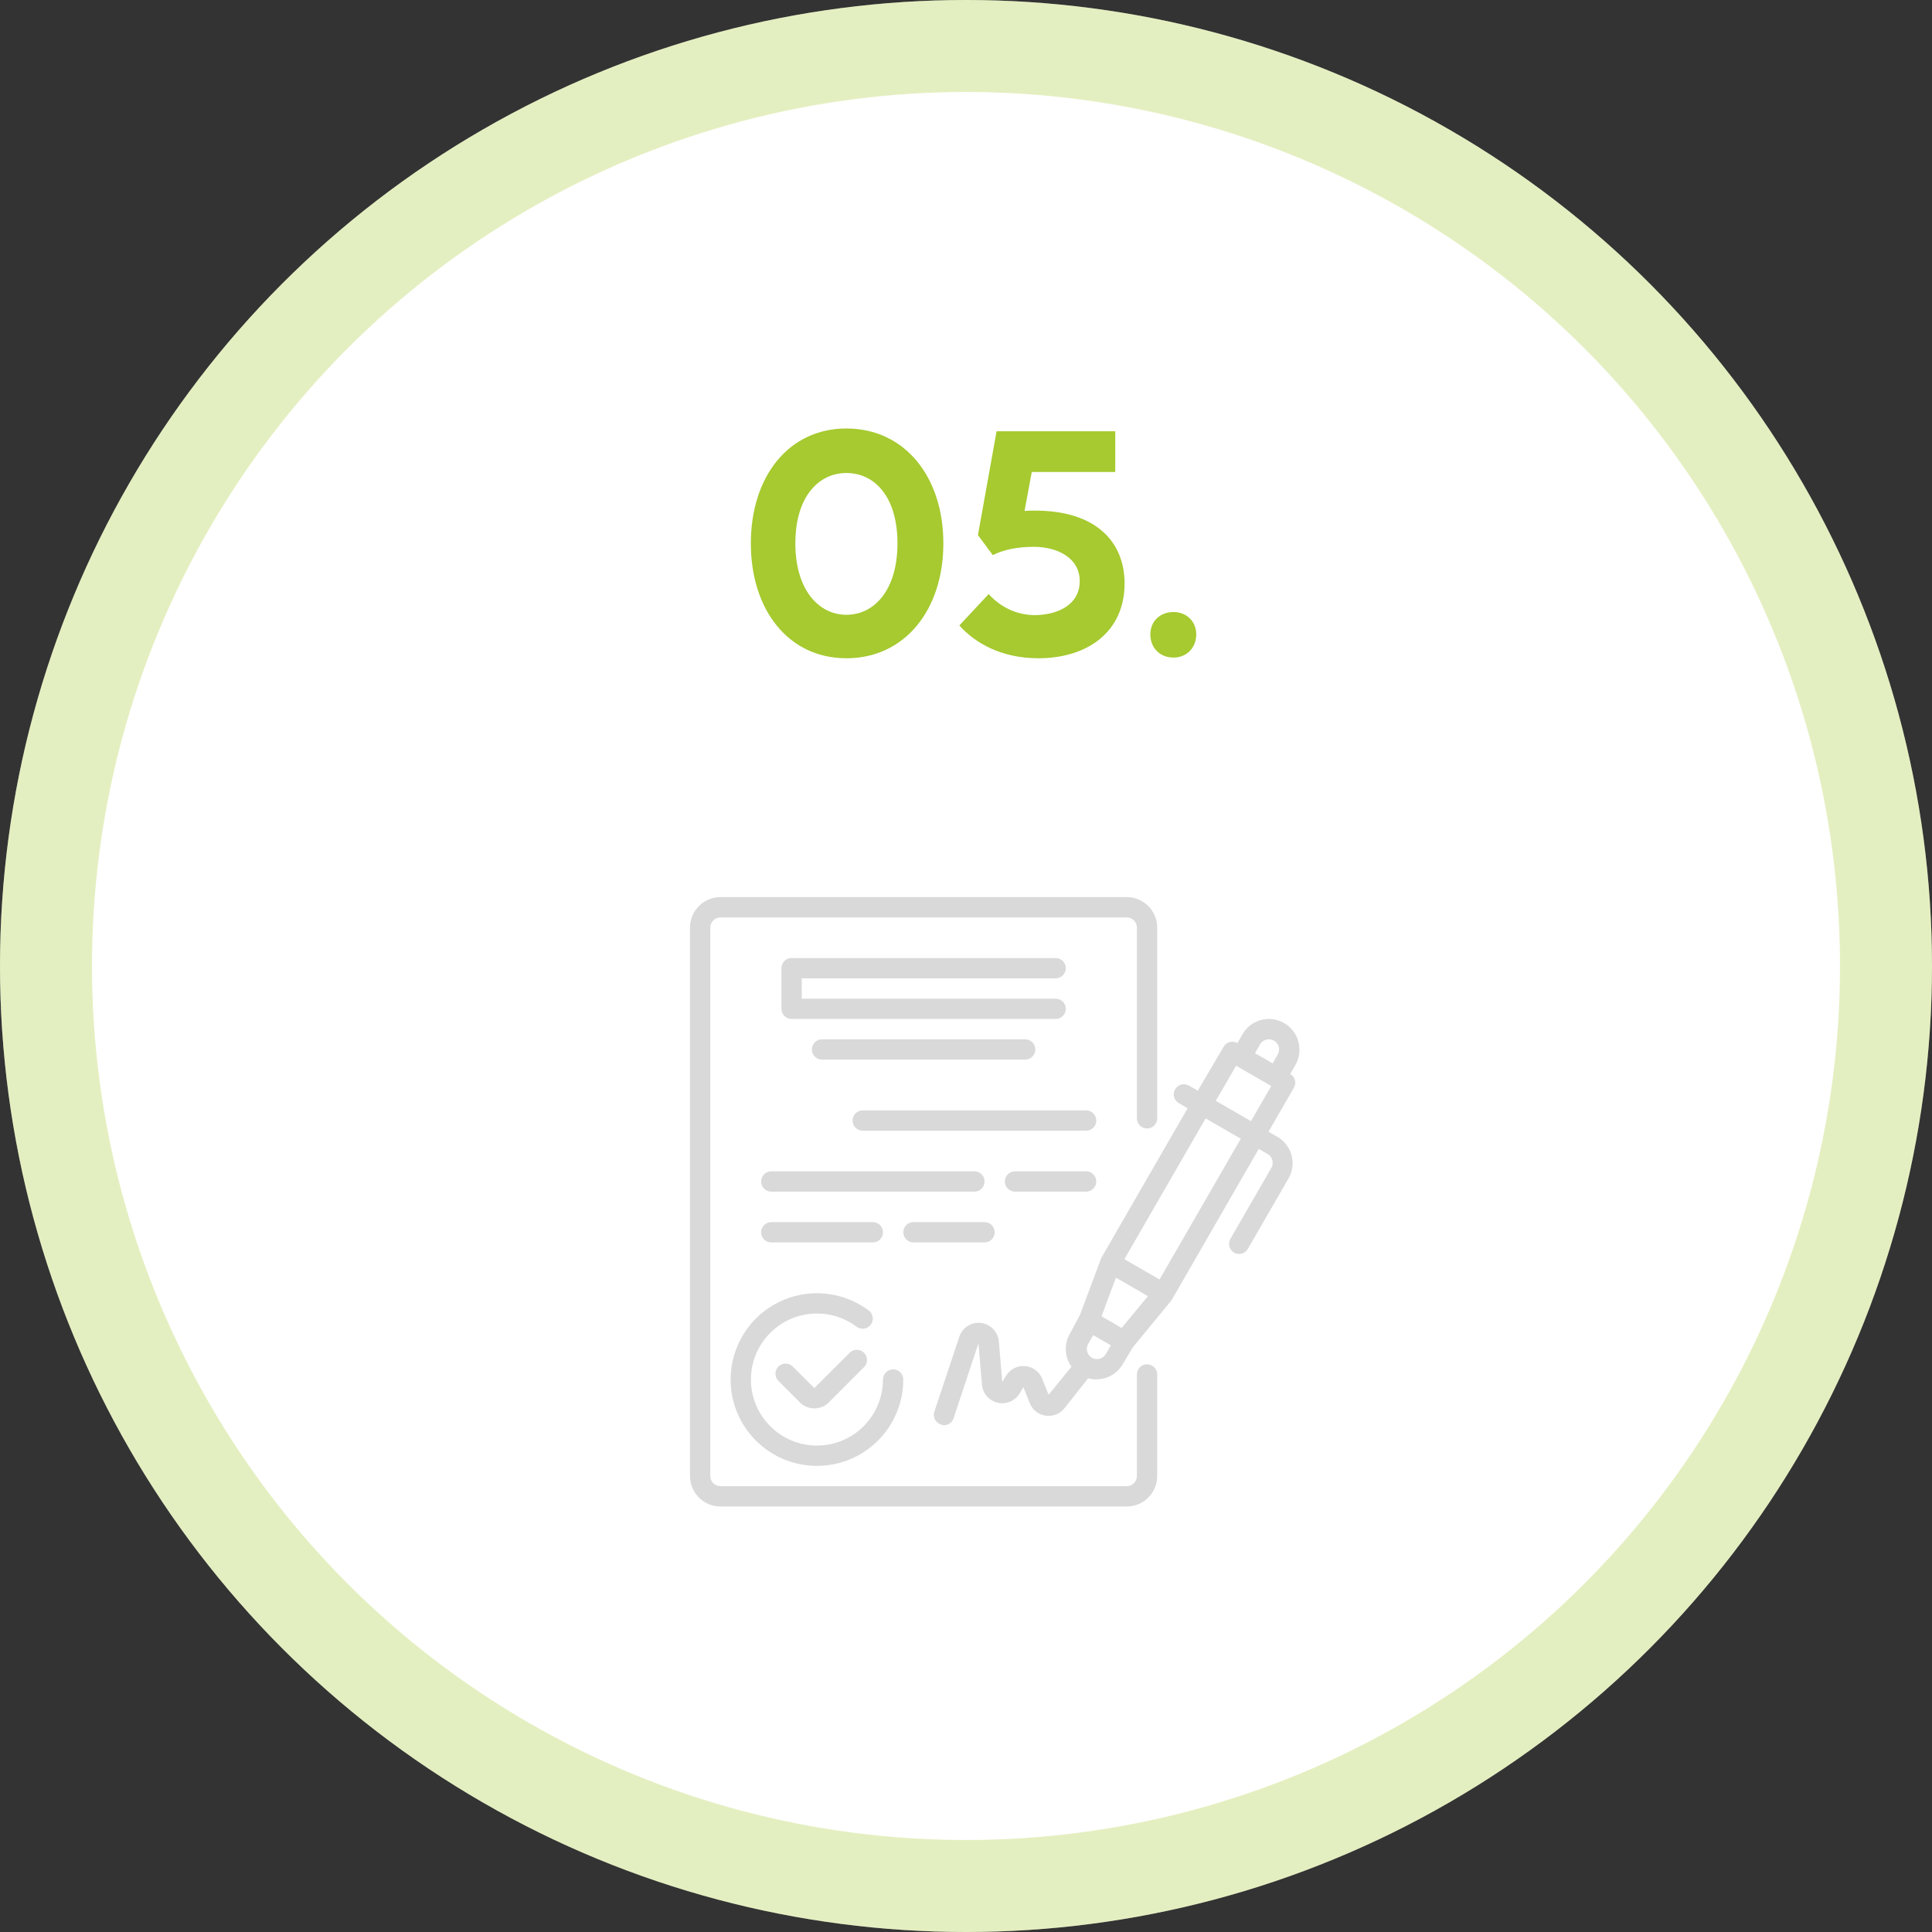 <svg xmlns="http://www.w3.org/2000/svg" width="168" height="168" viewBox="0 0 168 168" fill="none"><rect x="0" y="0" width="168" height="168" fill="#333333" stroke="none"/><circle cx="84" cy="84" r="84" fill="white"></circle><circle cx="84" cy="84" r="80" stroke="#A6CA2F" stroke-opacity="0.3" stroke-width="8"></circle><path d="M73.601 57.24C68.561 57.24 65.291 53.04 65.291 47.25C65.291 41.46 68.561 37.26 73.601 37.26C78.671 37.26 82.031 41.46 82.031 47.25C82.031 53.04 78.671 57.24 73.601 57.24ZM73.601 53.46C76.031 53.46 78.041 51.3 78.041 47.25C78.041 43.17 76.031 41.13 73.601 41.13C71.201 41.13 69.161 43.17 69.161 47.25C69.161 51.3 71.201 53.46 73.601 53.46ZM90.289 57.24C87.079 57.24 84.799 55.92 83.419 54.39L85.969 51.66C87.259 53.07 88.789 53.49 90.019 53.49C91.999 53.46 93.889 52.59 93.889 50.52C93.889 48.51 91.939 47.55 89.899 47.55C88.489 47.55 87.289 47.79 86.329 48.27L85.039 46.53L86.659 37.5H96.979V41.04H89.719L89.089 44.43C89.419 44.4 89.719 44.4 89.989 44.4C95.449 44.4 97.789 47.25 97.789 50.73C97.789 54.96 94.549 57.24 90.289 57.24ZM102.04 57.18C100.87 57.18 100.03 56.34 100.03 55.17C100.03 54.03 100.87 53.22 102.04 53.22C103.18 53.22 104.02 54.03 104.02 55.17C104.02 56.34 103.18 57.18 102.04 57.18Z" fill="#A6CA2F"></path><g clip-path="url(#clip0_815_2680)"><path d="M112.901 90.568C112.718 89.889 112.273 89.311 111.664 88.961C111.055 88.608 110.331 88.513 109.651 88.695C108.972 88.878 108.394 89.323 108.043 89.932L107.602 90.7C107.182 90.459 106.646 90.601 106.401 91.019L104.157 94.842L103.389 94.401C103.185 94.283 102.943 94.251 102.716 94.312C102.489 94.374 102.296 94.523 102.179 94.728C101.94 95.15 102.085 95.686 102.506 95.929L103.274 96.37L95.767 109.379L93.912 114.334L93.029 115.986C92.512 116.885 92.567 118.003 93.171 118.847L91.183 121.285L90.627 119.89C90.376 119.268 89.795 118.842 89.127 118.79C88.459 118.737 87.819 119.067 87.474 119.642L87.156 120.181L86.856 116.648C86.787 115.812 86.14 115.14 85.307 115.04C84.475 114.939 83.686 115.438 83.42 116.233L81.248 122.751C81.096 123.212 81.344 123.709 81.804 123.864C81.89 123.904 81.983 123.928 82.078 123.934C82.457 123.936 82.795 123.694 82.917 123.334L85.081 116.816L85.39 120.402C85.454 121.167 86.003 121.803 86.751 121.976C87.499 122.149 88.273 121.82 88.666 121.161L88.993 120.622L89.541 122.009C89.773 122.594 90.299 123.011 90.921 123.103C91.544 123.196 92.168 122.951 92.561 122.459L94.619 119.854C94.847 119.914 95.082 119.944 95.317 119.943C96.263 119.95 97.142 119.452 97.622 118.635L98.505 117.16L101.87 113.071L109.457 99.903L110.225 100.345C110.43 100.462 110.579 100.655 110.64 100.884C110.701 101.11 110.669 101.351 110.552 101.555L107.019 107.675C106.886 107.876 106.841 108.123 106.894 108.358C106.948 108.593 107.095 108.796 107.302 108.92C107.505 109.038 107.747 109.07 107.974 109.009C108.202 108.947 108.395 108.798 108.512 108.594L112.044 102.473C112.397 101.864 112.492 101.139 112.309 100.46C112.126 99.781 111.682 99.203 111.073 98.852L110.304 98.41L112.512 94.586C112.753 94.167 112.611 93.631 112.194 93.385L112.636 92.617C112.998 91.998 113.094 91.259 112.901 90.568ZM109.571 90.815C109.688 90.611 109.882 90.461 110.11 90.4C110.337 90.344 110.577 90.376 110.781 90.489C110.986 90.605 111.135 90.799 111.197 91.027C111.253 91.254 111.221 91.494 111.108 91.698L110.667 92.467L109.13 91.583L109.571 90.815ZM97.534 115.474L97.092 115.218L95.785 114.458L97.039 111.102L99.821 112.709L97.534 115.474ZM94.884 118.026C94.511 117.766 94.396 117.266 94.619 116.869L95.061 116.101L96.597 116.984L96.156 117.743C96.032 117.958 95.824 118.111 95.582 118.165C95.34 118.218 95.087 118.168 94.884 118.026ZM100.828 111.261L97.772 109.495L104.837 97.253L107.893 99.02L100.828 111.261ZM108.776 97.492L105.721 95.725L107.487 92.67L110.543 94.436L108.776 97.492Z" fill="#D9D9D9"></path><path d="M73.935 117.584L70.809 120.702L68.936 118.83C68.592 118.487 68.036 118.487 67.691 118.83C67.524 118.996 67.43 119.221 67.43 119.457C67.43 119.692 67.524 119.918 67.691 120.084L69.564 121.956C69.895 122.285 70.342 122.469 70.809 122.469C71.278 122.471 71.73 122.287 72.063 121.956L75.18 118.83C75.481 118.479 75.46 117.957 75.134 117.631C74.808 117.304 74.286 117.284 73.935 117.584Z" fill="#D9D9D9"></path><path d="M63.531 119.96C63.531 124.106 66.892 127.467 71.038 127.467C75.184 127.467 78.545 124.106 78.545 119.96C78.545 119.472 78.15 119.077 77.662 119.077C77.174 119.077 76.779 119.472 76.779 119.96C76.779 123.13 74.209 125.701 71.038 125.701C67.868 125.701 65.298 123.13 65.298 119.96C65.298 116.79 67.868 114.219 71.038 114.219C72.281 114.216 73.491 114.619 74.483 115.368C74.873 115.661 75.427 115.581 75.719 115.191C76.012 114.801 75.933 114.247 75.543 113.955C73.268 112.249 70.224 111.974 67.681 113.246C65.138 114.517 63.531 117.117 63.531 119.96Z" fill="#D9D9D9"></path><path d="M91.795 85.074C92.283 85.074 92.678 84.679 92.678 84.191C92.678 83.703 92.283 83.308 91.795 83.308H68.832C68.345 83.308 67.949 83.703 67.949 84.191V87.724C67.949 88.212 68.345 88.607 68.832 88.607H91.795C92.283 88.607 92.678 88.212 92.678 87.724C92.678 87.236 92.283 86.841 91.795 86.841H69.716V85.074H91.795Z" fill="#D9D9D9"></path><path d="M71.481 90.373C70.993 90.373 70.598 90.769 70.598 91.257C70.598 91.745 70.993 92.14 71.481 92.14H89.144C89.632 92.14 90.028 91.745 90.028 91.257C90.028 90.769 89.632 90.373 89.144 90.373H71.481Z" fill="#D9D9D9"></path><path d="M94.446 96.556H75.016C74.528 96.556 74.133 96.951 74.133 97.439C74.133 97.927 74.528 98.322 75.016 98.322H94.446C94.934 98.322 95.329 97.927 95.329 97.439C95.329 96.951 94.934 96.556 94.446 96.556Z" fill="#D9D9D9"></path><path d="M85.614 102.738C85.614 102.25 85.218 101.855 84.73 101.855H67.067C66.579 101.855 66.184 102.25 66.184 102.738C66.184 103.226 66.579 103.621 67.067 103.621H84.73C85.218 103.621 85.614 103.226 85.614 102.738Z" fill="#D9D9D9"></path><path d="M94.444 101.855H88.262C87.774 101.855 87.379 102.25 87.379 102.738C87.379 103.226 87.774 103.621 88.262 103.621H94.444C94.932 103.621 95.328 103.226 95.328 102.738C95.328 102.25 94.932 101.855 94.444 101.855Z" fill="#D9D9D9"></path><path d="M75.899 108.037C76.386 108.037 76.782 107.642 76.782 107.154C76.782 106.666 76.386 106.271 75.899 106.271H67.067C66.579 106.271 66.184 106.666 66.184 107.154C66.184 107.642 66.579 108.037 67.067 108.037H75.899Z" fill="#D9D9D9"></path><path d="M79.43 108.037H85.612C86.1 108.037 86.496 107.642 86.496 107.154C86.496 106.666 86.1 106.271 85.612 106.271H79.43C78.942 106.271 78.547 106.666 78.547 107.154C78.547 107.642 78.942 108.037 79.43 108.037Z" fill="#D9D9D9"></path><path d="M99.743 118.635C99.255 118.635 98.86 119.031 98.86 119.518V128.35C98.86 128.838 98.465 129.233 97.977 129.233H62.65C62.162 129.233 61.766 128.838 61.766 128.35V80.658C61.766 80.171 62.162 79.775 62.65 79.775H97.977C98.465 79.775 98.86 80.171 98.86 80.658V97.245C98.86 97.733 99.255 98.128 99.743 98.128C100.231 98.128 100.626 97.733 100.626 97.245V80.658C100.626 79.195 99.44 78.009 97.977 78.009H62.65C61.186 78.009 60 79.195 60 80.658V128.35C60 129.814 61.186 131 62.65 131H97.977C99.44 131 100.626 129.814 100.626 128.35V119.518C100.626 119.031 100.231 118.635 99.743 118.635Z" fill="#D9D9D9"></path></g><defs><clipPath id="clip0_815_2680"><rect width="53" height="53" fill="white" transform="translate(60 78)"></rect></clipPath></defs></svg>